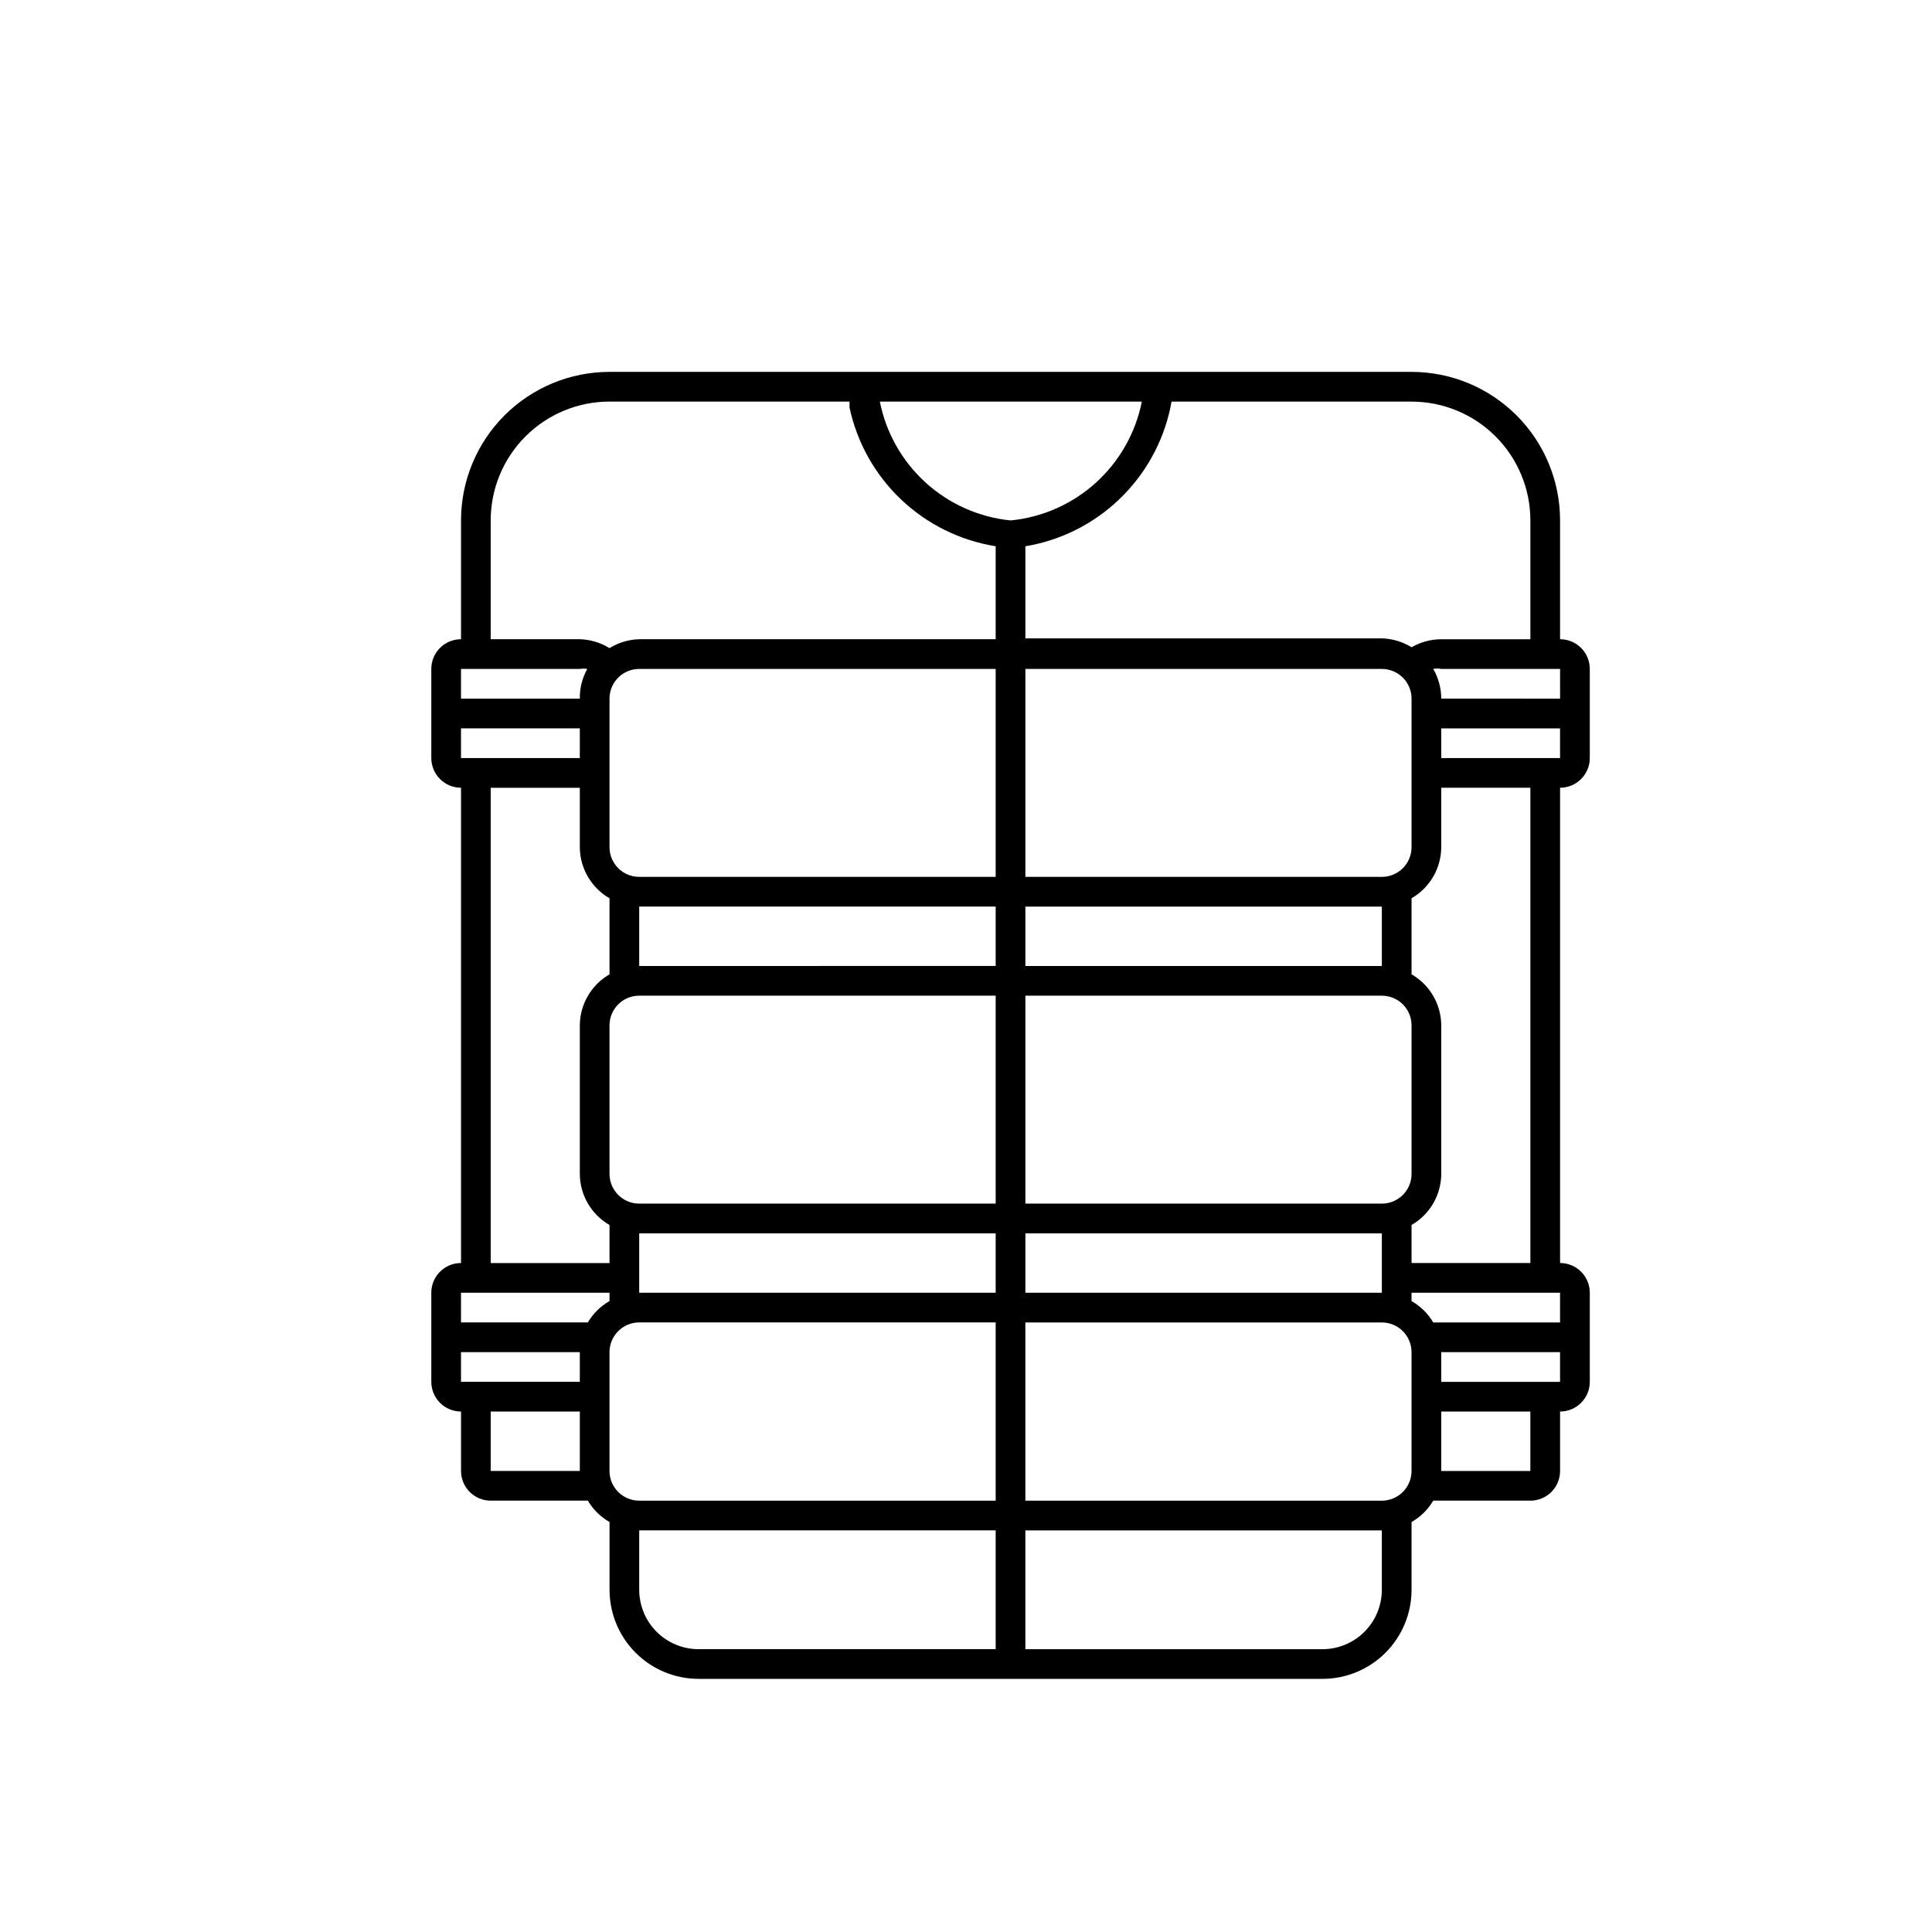 <?xml version="1.0" encoding="UTF-8"?>
<!-- Uploaded to: SVG Repo, www.svgrepo.com, Generator: SVG Repo Mixer Tools -->
<svg fill="#000000" width="800px" height="800px" version="1.1" viewBox="144 144 512 512" xmlns="http://www.w3.org/2000/svg">
 <path d="m565.31 344.89v-23.617c0-2.086-0.832-4.09-2.309-5.566-1.477-1.477-3.477-2.305-5.566-2.305v-31.488c0-10.438-4.144-20.449-11.527-27.832-7.383-7.383-17.391-11.527-27.832-11.527h-212.54c-10.441 0-20.453 4.144-27.832 11.527-7.383 7.383-11.527 17.395-11.527 27.832v31.488c-4.348 0-7.875 3.523-7.875 7.871v23.617c0 2.086 0.832 4.09 2.309 5.566 1.477 1.477 3.477 2.305 5.566 2.305v125.95c-4.348 0-7.875 3.523-7.875 7.871v23.617c0 2.086 0.832 4.09 2.309 5.566 1.477 1.477 3.477 2.305 5.566 2.305v15.746c0 2.086 0.828 4.09 2.305 5.566 1.477 1.477 3.477 2.305 5.566 2.305h25.742c1.391 2.356 3.371 4.309 5.746 5.668v17.949c0 6.262 2.488 12.27 6.918 16.699 4.426 4.426 10.434 6.914 16.695 6.914h165.31c6.266 0 12.273-2.488 16.699-6.914 4.43-4.43 6.918-10.438 6.918-16.699v-17.949c2.375-1.359 4.356-3.312 5.746-5.668h25.742c2.09 0 4.09-0.828 5.566-2.305 1.477-1.477 2.305-3.481 2.305-5.566v-15.746c2.09 0 4.09-0.828 5.566-2.305 1.477-1.477 2.309-3.481 2.309-5.566v-23.617c0-2.086-0.832-4.09-2.309-5.566-1.477-1.477-3.477-2.305-5.566-2.305v-125.95c2.09 0 4.09-0.828 5.566-2.305 1.477-1.477 2.309-3.481 2.309-5.566zm-7.871-15.742-31.492-0.004c-0.004-2.762-0.734-5.477-2.125-7.871 0.703-0.141 1.426-0.141 2.125 0h31.488zm-47.234 157.44h-94.465v-15.742h94.465zm0-78.719c2.086 0 4.09 0.828 5.566 2.305 1.477 1.477 2.305 3.481 2.305 5.566v39.359c0 2.09-0.828 4.09-2.305 5.566-1.477 1.477-3.481 2.309-5.566 2.309h-94.465v-55.105zm-94.465-7.871v-15.746h94.465v15.742zm94.465-23.617h-94.465v-55.105h94.465c2.086 0 4.09 0.832 5.566 2.305 1.477 1.477 2.305 3.481 2.305 5.566v39.363c0 2.086-0.828 4.09-2.305 5.566-1.477 1.477-3.481 2.305-5.566 2.305zm7.871 92.262v-0.004c4.844-2.793 7.84-7.945 7.871-13.539v-39.359c-0.031-5.59-3.027-10.742-7.871-13.539v-20.152c4.844-2.797 7.84-7.949 7.871-13.539v-15.746h23.617v125.95h-31.488zm-63.605-218.21h63.605c8.352 0 16.359 3.316 22.266 9.223s9.223 13.914 9.223 22.266v31.488h-23.617c-2.762 0.004-5.481 0.738-7.871 2.125-2.367-1.469-5.086-2.285-7.871-2.359h-94.465v-24.406c9.344-1.555 18.004-5.887 24.852-12.43 6.852-6.539 11.578-14.992 13.562-24.254 0.082-0.551 0.238-1.102 0.316-1.652zm-7.871 0c-1.652 8.289-5.926 15.824-12.191 21.496s-14.191 9.176-22.605 9.992c-8.383-0.848-16.27-4.367-22.508-10.035-6.234-5.668-10.484-13.188-12.129-21.453zm-180.43 70.848h31.488c0.648-0.117 1.316-0.117 1.965 0-1.332 2.406-2.012 5.121-1.965 7.871h-31.488zm39.359 147.36v10.078h-31.488v-125.95h23.617v15.746c0.031 5.59 3.027 10.742 7.871 13.539v20.152c-4.844 2.797-7.84 7.949-7.871 13.539v39.359c0.031 5.594 3.027 10.746 7.871 13.539zm-39.359-131.62h31.488v7.871h-31.488zm0 173.18v-7.871h31.488v7.871zm7.871 23.617v-15.746h23.617v15.742zm25.742-39.359-33.613-0.004v-7.871h39.359v2.207c-2.375 1.355-4.356 3.309-5.746 5.664zm108.08 86.59h-78.723c-4.172 0-8.18-1.66-11.133-4.609-2.949-2.953-4.609-6.957-4.609-11.133v-15.746h94.465zm0-39.359h-94.465c-4.348 0-7.871-3.523-7.871-7.871v-31.488c0-4.348 3.523-7.875 7.871-7.875h94.465zm0-55.105h-94.465v-15.742h94.465zm0-23.617-94.465 0.004c-4.348 0-7.871-3.527-7.871-7.875v-39.359c0-4.348 3.523-7.871 7.871-7.871h94.465zm0-62.977-94.465 0.004v-15.746h94.465zm0-23.617-94.465 0.004c-4.348 0-7.871-3.523-7.871-7.871v-39.363c0-4.348 3.523-7.871 7.871-7.871h94.465zm-94.465-62.973c-2.785 0.078-5.504 0.891-7.871 2.363-2.371-1.473-5.086-2.285-7.871-2.363h-23.617v-31.488c0-8.352 3.316-16.359 9.223-22.266s13.914-9.223 22.266-9.223h63.605v1.574c1.992 9.32 6.758 17.82 13.672 24.379 6.91 6.562 15.648 10.879 25.059 12.383v24.641zm196.8 251.91c0 4.176-1.66 8.18-4.613 11.133-2.949 2.949-6.957 4.609-11.133 4.609h-78.719v-31.488h94.465zm7.871-31.488c0 2.086-0.828 4.09-2.305 5.566-1.477 1.477-3.481 2.305-5.566 2.305h-94.465v-47.234h94.465c2.086 0 4.09 0.832 5.566 2.309 1.477 1.477 2.305 3.477 2.305 5.566zm31.488 0h-23.617v-15.746h23.617zm7.871-23.617h-31.488v-7.871h31.488zm0-15.742-33.613-0.004c-1.391-2.356-3.371-4.309-5.746-5.664v-2.207h39.359zm-31.488-149.57v-7.871h31.488v7.871z"/>
</svg>